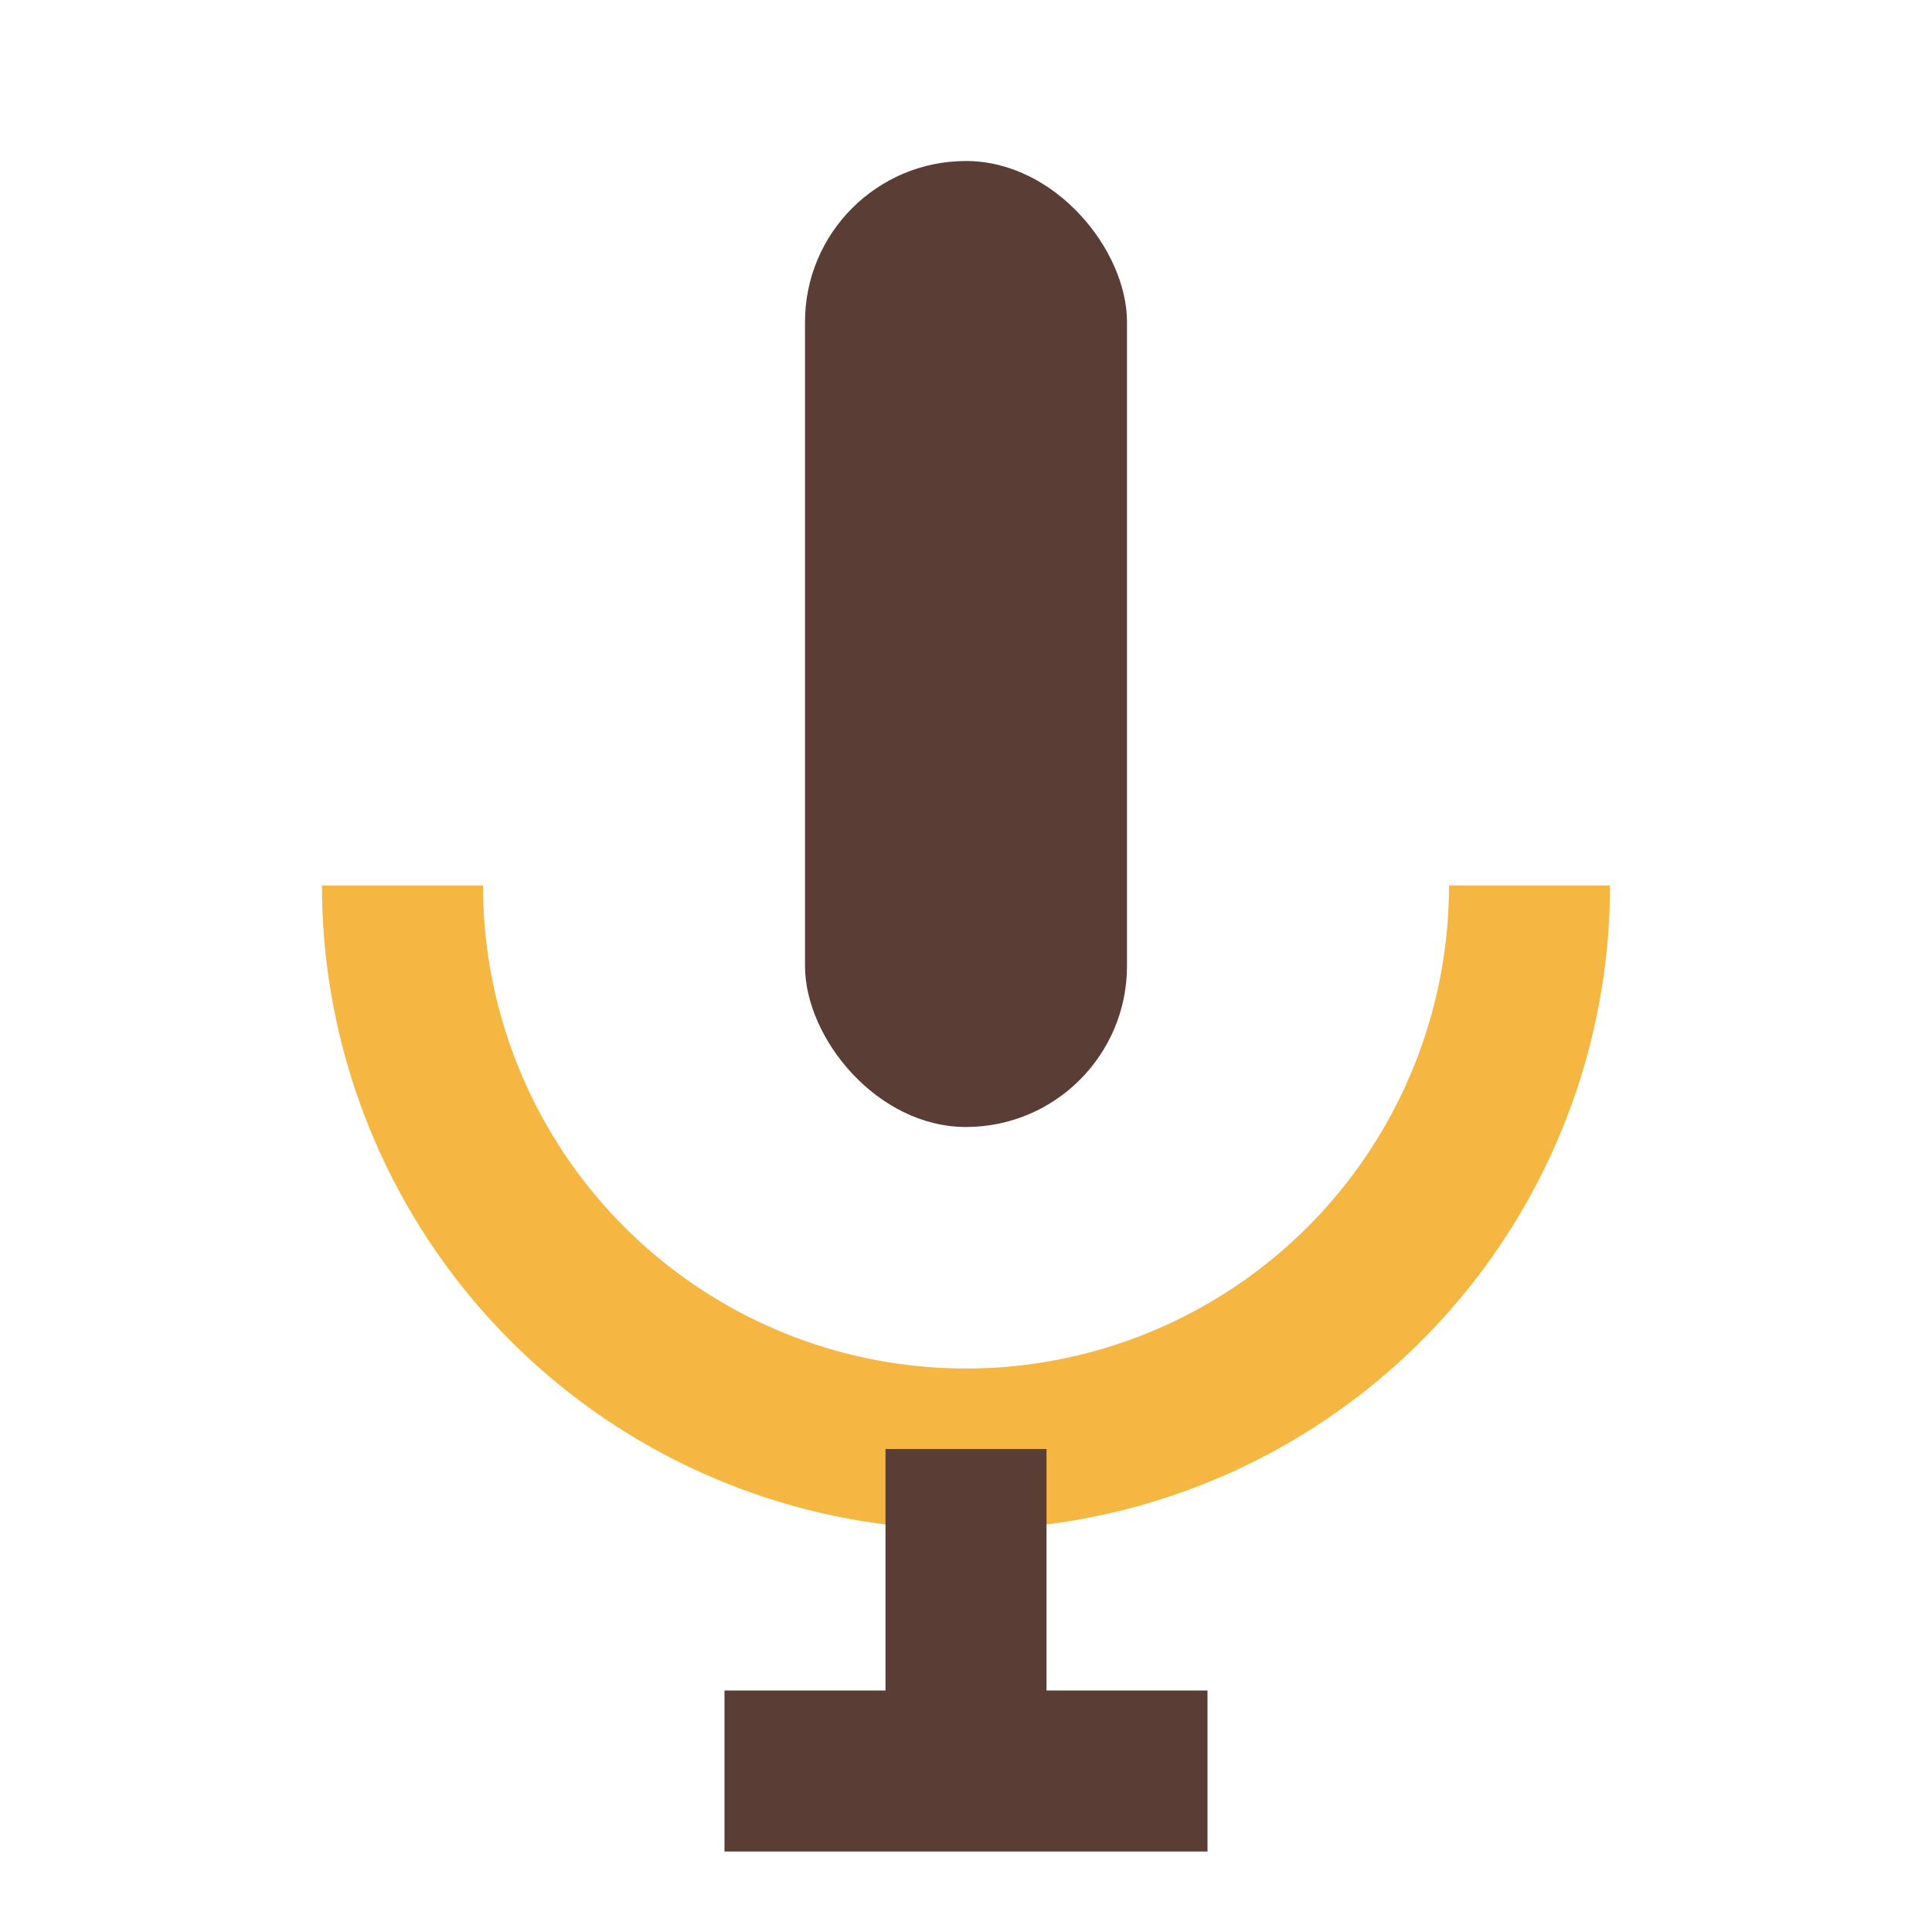 <svg xmlns="http://www.w3.org/2000/svg" width="20" height="20" viewBox="0 0 24 24" fill="#5A3E36">
  <rect x="10" y="2" width="4" height="12" rx="2"/>
  <path d="M5 11a7 7 0 0 0 14 0" stroke="#F5B642" stroke-width="2" fill="none"/>
  <path d="M12 18v4m-3 0h6" stroke="#5A3E36" stroke-width="2"/>
</svg>
